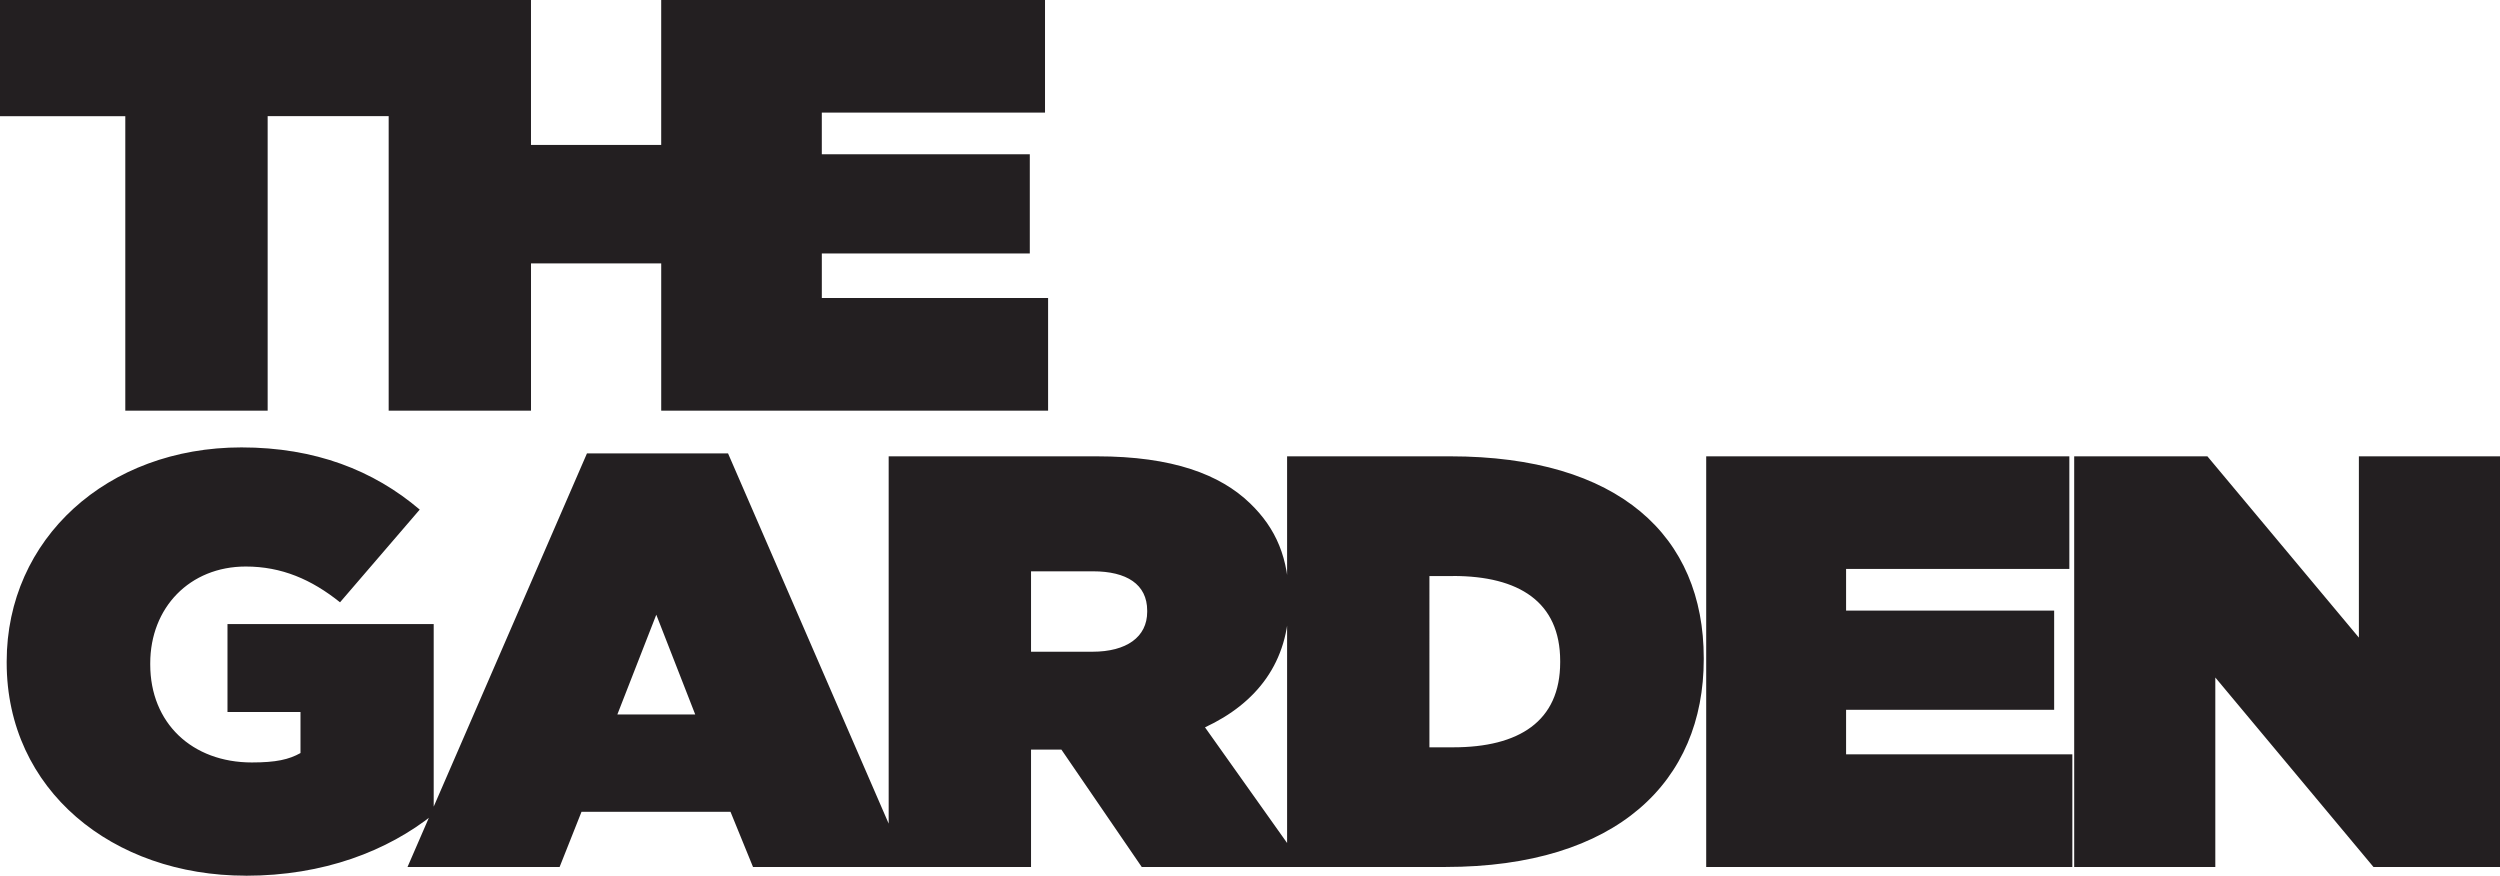 <svg width="177" height="62" viewBox="0 0 177 62" fill="none" xmlns="http://www.w3.org/2000/svg"><g clip-path="url(#clip0_8002_198)" fill="#231F21"><path d="M146.853 61.382h9.991V47.967l11.198 13.415H177V32.308h-9.991v12.834l-10.725-12.834h-9.431v29.074zm-26.054 0h25.924v-7.974h-16.02v-3.156h14.731v-7.02h-14.731v-2.95h15.807v-7.974h-25.711v29.074zM102.883 40.78c4.652 0 7.578 1.83 7.578 6.023v.084c0 4.194-2.93 6.023-7.578 6.023h-1.68V40.784h1.68v-.004zM91.125 61.382h11.198c12.187 0 18.302-6.065 18.302-14.704v-.084c0-8.64-5.985-14.286-17.959-14.286h-11.54v29.074zM72.997 46.138v-5.689h4.392c2.37 0 3.832.913 3.832 2.784v.084c0 1.787-1.467 2.825-3.876 2.825h-4.348v-.004zM62.919 61.382h10.078v-8.308h2.152l5.686 8.308h11.497l-7.018-9.886c3.659-1.704 5.942-4.613 5.942-8.887v-.084c0-2.992-.903-5.11-2.756-6.894-2.11-2.034-5.469-3.323-10.85-3.323H62.918v29.074zm-19.21-10.799l2.756-7.061 2.756 7.061H43.71zm-14.856 10.8H39.62l1.55-3.906h10.55l1.593 3.905H64.25l-12.704-29.28h-9.99l-12.704 29.28zm-11.454.619c5.512 0 10.035-1.746 13.307-4.362V44.183h-14.6v6.228h5.169v2.905c-.82.457-1.723.666-3.446.666-4.223 0-7.192-2.784-7.192-6.936v-.084c0-3.947 2.8-6.852 6.762-6.852 2.54 0 4.653.913 6.675 2.533l5.643-6.564c-3.273-2.783-7.41-4.403-12.622-4.403-9.518 0-16.622 6.48-16.622 15.16v.084c0 9.012 7.49 15.078 16.926 15.078M46.813 0v10.26h-9.219V0H0v8.225h8.871v20.85H18.95V8.224h8.568v20.85h10.077V18.648h9.219v10.427h27.391V21.1h-16.02v-3.156H72.91v-7.02H58.184v-2.95h15.803V0H46.813z"/></g><defs><clipPath id="clip0_8002_198"><path fill="#fff" d="M0 0h177v62H0z"/></clipPath></defs></svg>